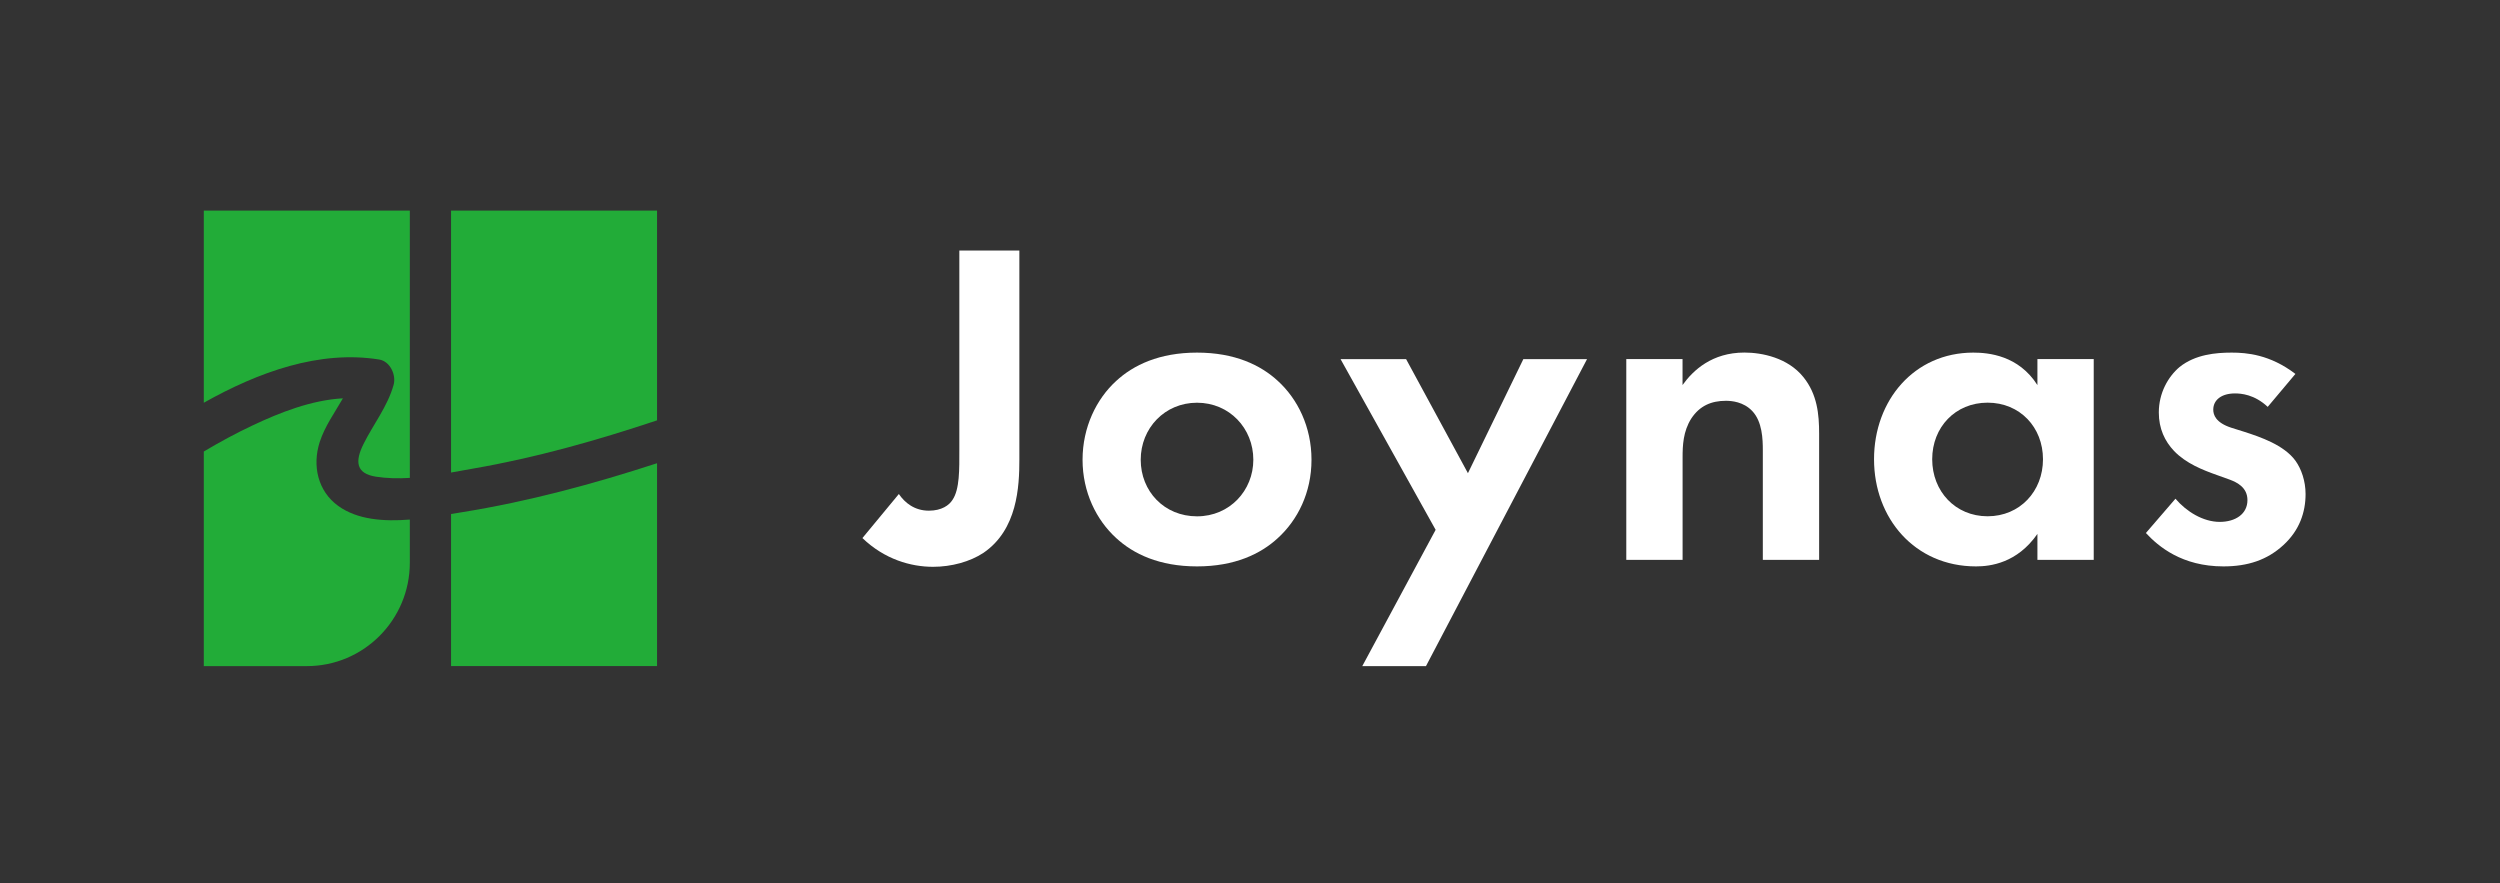 <svg width="184" height="65" viewBox="0 0 184 65" fill="none" xmlns="http://www.w3.org/2000/svg">
<rect x="0" y="0" width="184" height="65" fill="#333333" stroke="none"/>
<mask id="mask0_268_422" style="mask-type:alpha" maskUnits="userSpaceOnUse" x="0" y="0" width="184" height="65">
<rect y="0.5" width="184" height="64" fill="#D9D9D9"/>
</mask>
<g mask="url(#mask0_268_422)">
<path d="M75.025 18.441V33.801C75.025 35.816 74.888 38.987 72.376 40.694C71.392 41.341 70.034 41.717 68.672 41.717C67.04 41.717 65.105 41.17 63.474 39.601L66.156 36.359C66.596 37.006 67.311 37.586 68.365 37.586C69.316 37.586 69.86 37.177 70.097 36.801C70.641 36.017 70.607 34.515 70.607 33.117V18.438H75.021L75.025 18.441Z" fill="white"/>
<path d="M94.047 28.034C95.508 29.365 96.526 31.414 96.526 33.838C96.526 36.262 95.508 38.273 94.047 39.605C92.789 40.765 90.887 41.687 88.101 41.687C85.315 41.687 83.413 40.765 82.155 39.605C80.693 38.273 79.676 36.225 79.676 33.838C79.676 31.451 80.693 29.365 82.155 28.034C83.413 26.874 85.315 25.952 88.101 25.952C90.887 25.952 92.789 26.874 94.047 28.034ZM92.245 33.838C92.245 31.518 90.48 29.64 88.101 29.64C85.722 29.64 83.957 31.518 83.957 33.838C83.957 36.158 85.688 38.002 88.101 38.002C90.513 38.002 92.245 36.091 92.245 33.838Z" fill="white"/>
<path d="M105.661 38.992L98.665 26.432H103.489L108.04 34.827L112.118 26.432H116.806L104.951 49.027H100.263L105.665 38.992H105.661Z" fill="white"/>
<path d="M119.691 26.428H123.835V28.339C124.616 27.246 126.011 25.948 128.386 25.948C129.678 25.948 131.58 26.324 132.734 27.759C133.751 29.023 133.888 30.488 133.888 31.923V41.207H129.744V33.15C129.744 32.332 129.711 31.035 128.964 30.25C128.316 29.566 127.436 29.499 127.029 29.499C125.941 29.499 125.093 29.875 124.483 30.797C123.872 31.752 123.839 32.812 123.839 33.663V41.207H119.695V26.428H119.691Z" fill="white"/>
<path d="M149.954 26.428H154.098V41.207H149.954V39.296C148.459 41.445 146.491 41.687 145.436 41.687C140.918 41.687 137.929 38.136 137.929 33.801C137.929 29.465 140.885 25.952 145.233 25.952C146.354 25.952 148.563 26.156 149.954 28.342V26.431V26.428ZM142.21 33.801C142.21 36.154 143.908 37.998 146.287 37.998C148.666 37.998 150.364 36.154 150.364 33.801C150.364 31.447 148.666 29.636 146.287 29.636C143.908 29.636 142.21 31.447 142.21 33.801Z" fill="white"/>
<path d="M166.904 29.945C165.919 29.023 164.935 28.956 164.491 28.956C163.507 28.956 162.896 29.436 162.896 30.149C162.896 30.525 163.067 31.105 164.221 31.48L165.205 31.789C166.36 32.165 168.091 32.745 168.942 33.905C169.383 34.518 169.69 35.407 169.69 36.362C169.69 37.694 169.249 39.025 168.058 40.118C166.87 41.211 165.442 41.687 163.644 41.687C160.588 41.687 158.856 40.218 157.938 39.229L160.114 36.705C160.928 37.66 162.153 38.411 163.374 38.411C164.528 38.411 165.412 37.831 165.412 36.809C165.412 35.886 164.665 35.511 164.121 35.306L163.17 34.964C162.116 34.589 160.895 34.113 160.01 33.191C159.33 32.473 158.889 31.551 158.889 30.358C158.889 28.922 159.57 27.729 160.417 27.011C161.572 26.089 163.067 25.952 164.254 25.952C165.342 25.952 167.074 26.089 168.942 27.521L166.904 29.945Z" fill="white"/>
<path d="M15 29.64V15.5H30.163V35.173C29.319 35.225 28.479 35.21 27.665 35.083C26.178 34.849 26.126 33.942 26.755 32.678C27.484 31.213 28.516 29.934 28.968 28.335C29.175 27.606 28.716 26.591 27.909 26.461C23.51 25.755 19.022 27.379 15.004 29.64H15ZM24.898 37.24C23.381 36.147 22.974 34.258 23.532 32.529C23.91 31.369 24.635 30.369 25.238 29.317C22.929 29.443 20.587 30.365 18.578 31.317C17.353 31.893 16.162 32.54 15 33.232V49.026H22.585C26.77 49.026 30.163 45.617 30.163 41.412V38.24C28.253 38.392 26.315 38.259 24.898 37.24Z" fill="#22AC38"/>
<path d="M34.88 34.477C39.468 33.682 43.942 32.41 48.359 30.938V15.5H33.197V34.779C33.767 34.678 34.333 34.574 34.88 34.477ZM33.992 37.701C33.737 37.742 33.471 37.786 33.197 37.831V49.023H48.359V34.094C43.66 35.623 38.895 36.913 33.992 37.701Z" fill="#22AC38"/>
</g>
</svg>
